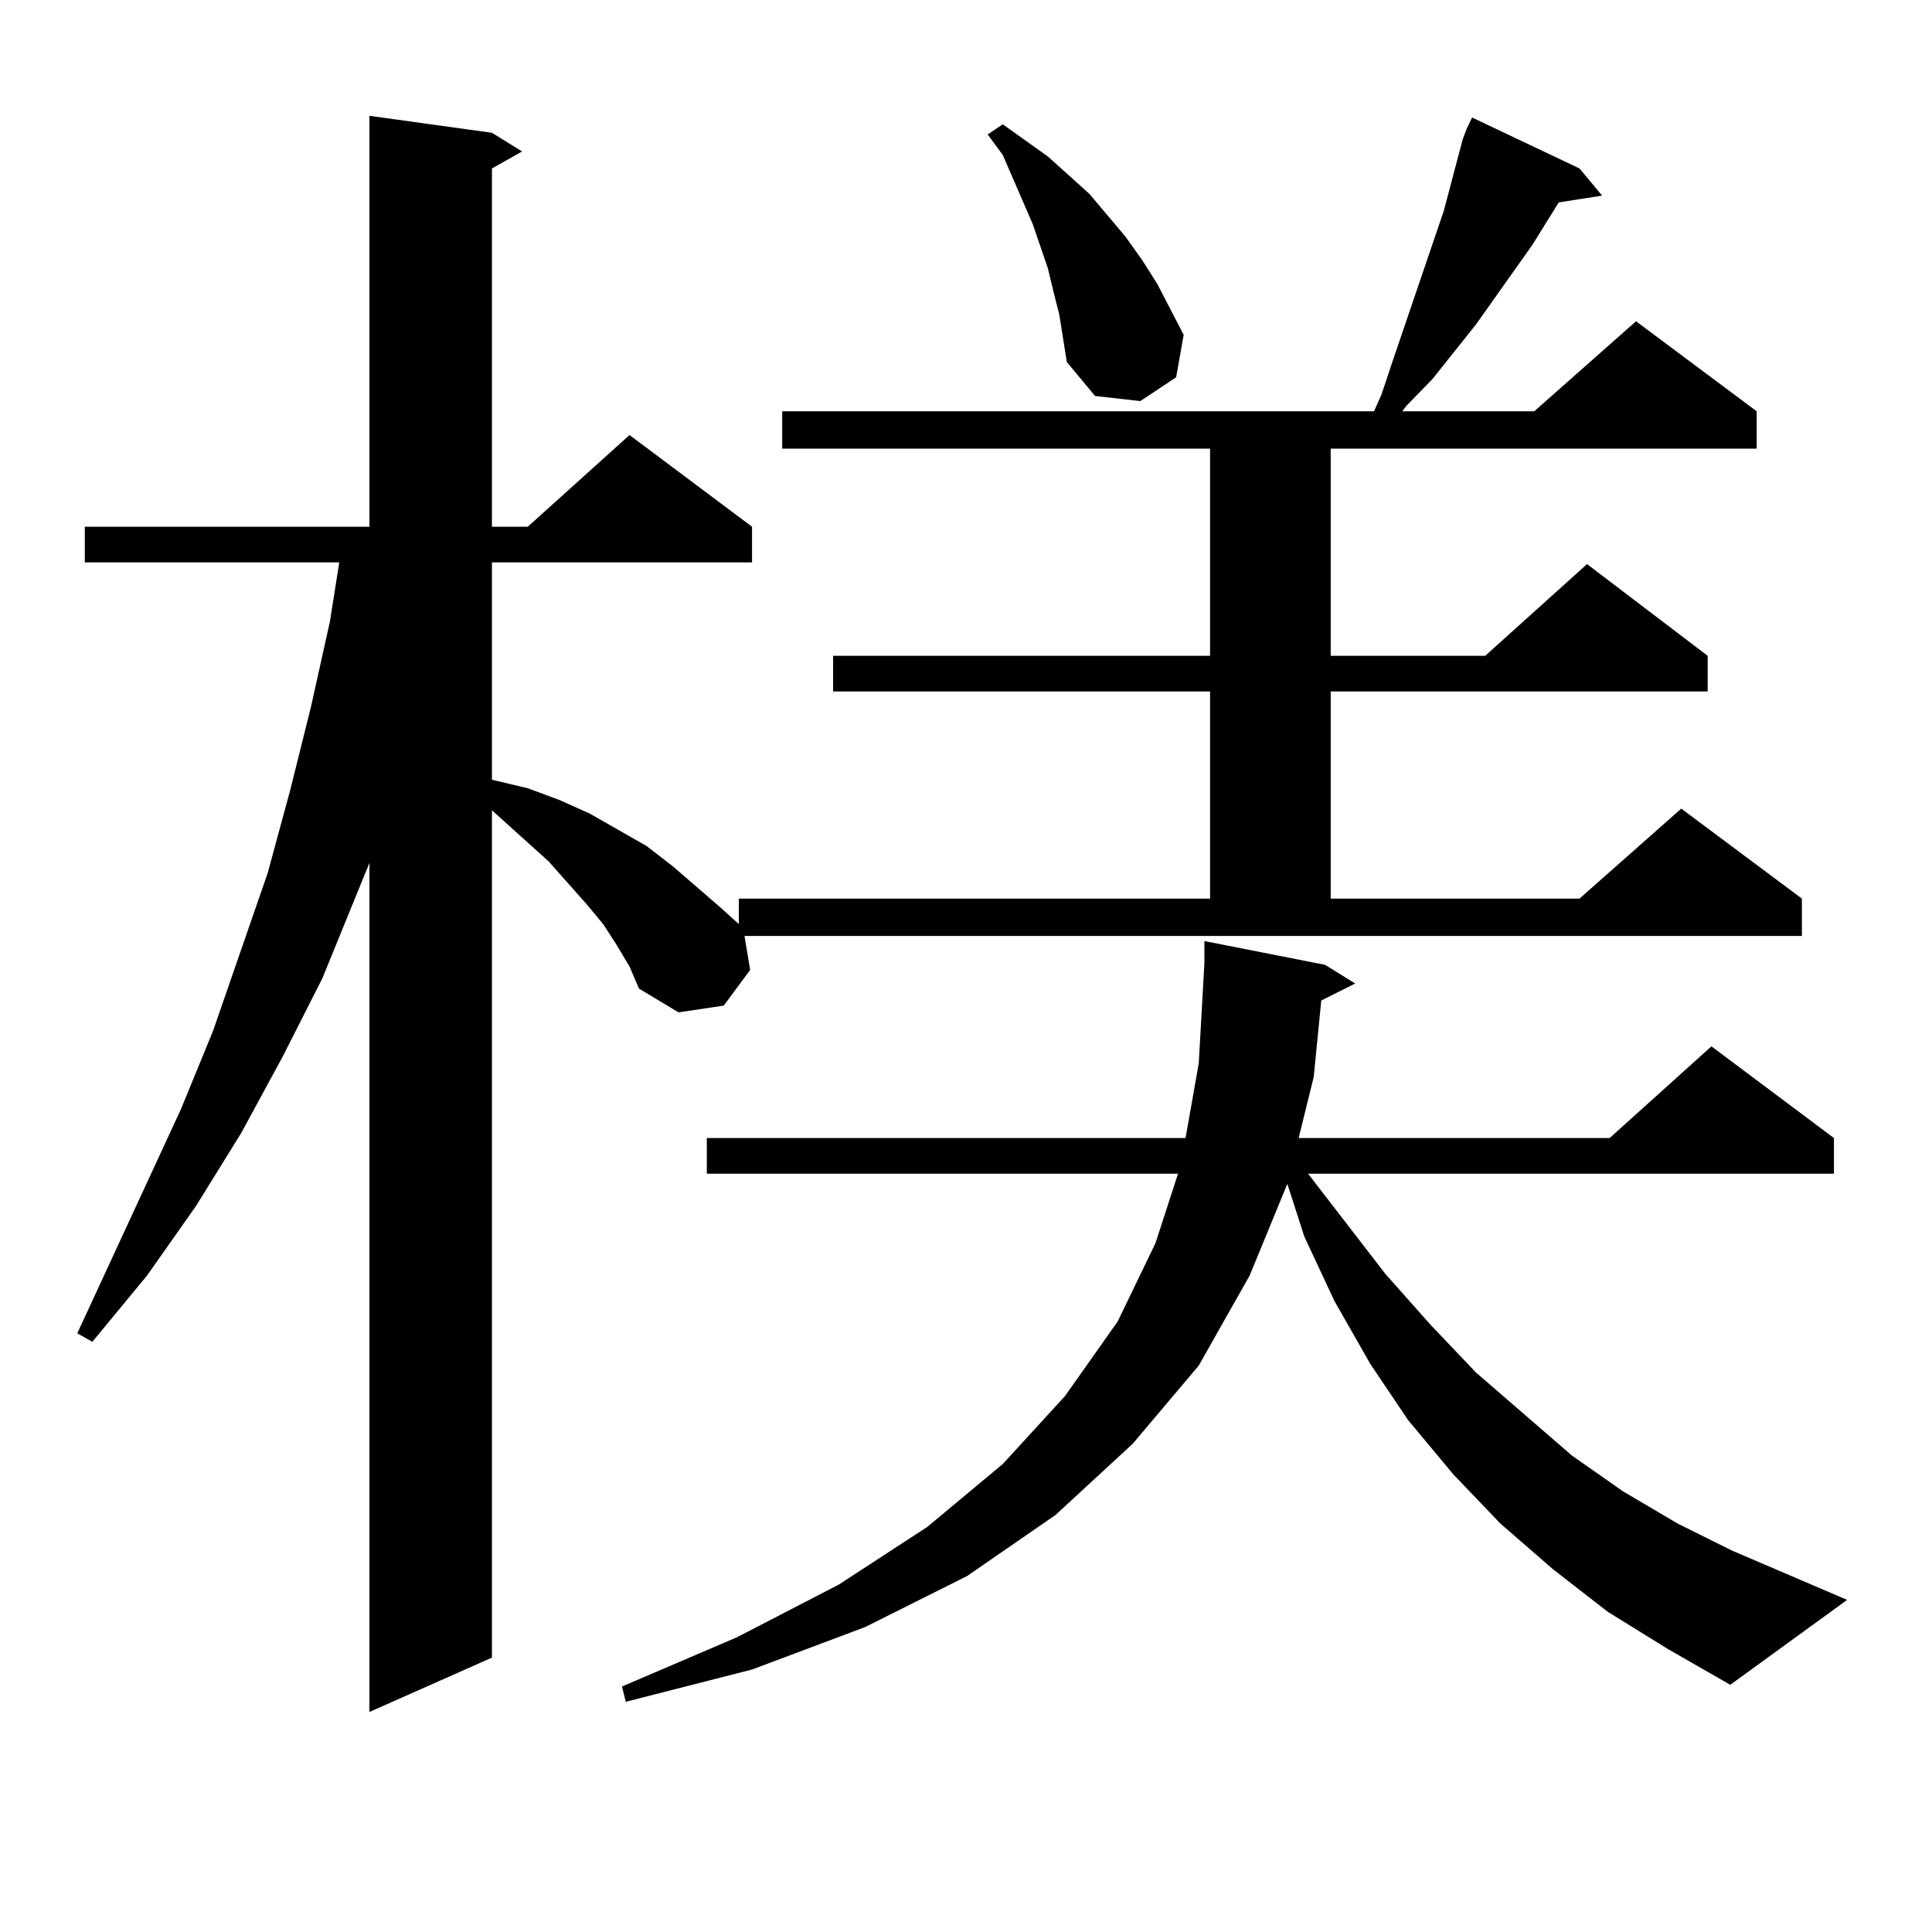 <?xml version="1.0" encoding="utf-8"?>
<!-- Generator: Adobe Illustrator 16.0.0, SVG Export Plug-In . SVG Version: 6.00 Build 0)  -->
<!DOCTYPE svg PUBLIC "-//W3C//DTD SVG 1.1//EN" "http://www.w3.org/Graphics/SVG/1.1/DTD/svg11.dtd">
<svg version="1.1" id="图层_1" xmlns="http://www.w3.org/2000/svg" xmlns:xlink="http://www.w3.org/1999/xlink" x="0px" y="0px"
	 width="1000px" height="1000px" viewBox="0 0 1000 1000" enable-background="new 0 0 1000 1000" xml:space="preserve">
<path d="M388.284,502.031l-13.658,18.457l-23.414,3.516l-20.487-12.305l-4.878-11.426l-6.829-11.426l-6.829-10.547l-8.78-10.547
	l-19.512-21.973l-10.731-9.668l-18.536-16.699v438.574l-63.413,28.125V446.66l-24.39,59.766l-20.487,40.43l-21.463,39.551
	l-23.414,37.793l-25.365,36.035l-28.292,34.277L40,690.117l53.657-116.016l16.585-40.43l28.292-81.738l11.707-43.066l10.731-43.066
	l9.756-43.945l4.878-30.762H43.902v-18.457h147.313V59.941l63.413,8.789l15.609,9.668l-15.609,8.789v185.449h18.536l52.682-47.461
	l63.413,47.461v18.457H254.628v112.5l18.536,4.395l16.585,6.152l15.609,7.031l29.268,16.699l13.658,10.547l24.39,21.094l9.756,8.789
	v-13.184h243.896V357.891H431.209v-18.457h195.117V232.207H404.869v-19.336h306.334l3.902-8.789l5.854-17.578l26.341-77.344
	l9.756-36.914l0.976-2.637l0.976-2.637l2.927-6.152l55.608,26.367l11.707,14.063l-22.438,3.516l-13.658,21.973l-29.268,41.309
	l-22.438,28.125l-13.658,14.063l-1.951,2.637h68.291l52.682-46.582l62.438,46.582v19.336H688.764v107.227h79.998l52.682-47.461
	l62.438,47.461v18.457H688.764v107.227h128.777l52.682-46.582l62.438,46.582v19.336H385.357L388.284,502.031z M832.175,834.258
	l-28.292-21.973l-27.316-23.73l-24.39-25.488l-23.414-28.125l-19.512-29.004l-18.536-32.52l-15.609-33.398l-8.78-27.246
	l-19.512,47.461l-26.341,46.582l-34.146,40.43l-39.999,36.914l-45.853,31.641l-52.682,26.367l-58.535,21.973l-65.364,16.699
	l-1.951-7.91l59.511-25.488l52.682-27.246l45.853-29.883l39.023-32.52l32.194-35.156l27.316-38.672l19.512-40.43l11.707-36.035
	H365.845v-18.457h247.799l6.829-38.672l2.927-51.855V487.09l62.438,12.305l15.609,9.668l-17.561,8.789l-3.902,39.551l-7.805,31.641
	h160.972l52.682-47.461l63.413,47.461V607.5H677.057l39.999,51.855l23.414,26.367l23.414,24.609l49.755,43.066l26.341,18.457
	l28.292,16.699l28.292,14.063l59.511,25.488l-60.486,43.945l-32.194-18.457L832.175,834.258z M548.28,162.773l-2.927-11.426
	l-2.927-12.305l-3.902-11.426l-3.902-11.426l-15.609-36.035l-7.805-10.547l7.805-5.273l23.414,16.699l10.731,9.668l10.731,9.668
	l18.536,21.973l8.78,12.305l7.805,12.305l13.658,26.367l-3.902,21.973l-18.536,12.305l-23.414-2.637l-14.634-17.578l-1.951-12.305
	L548.28,162.773z"/>
</svg>
